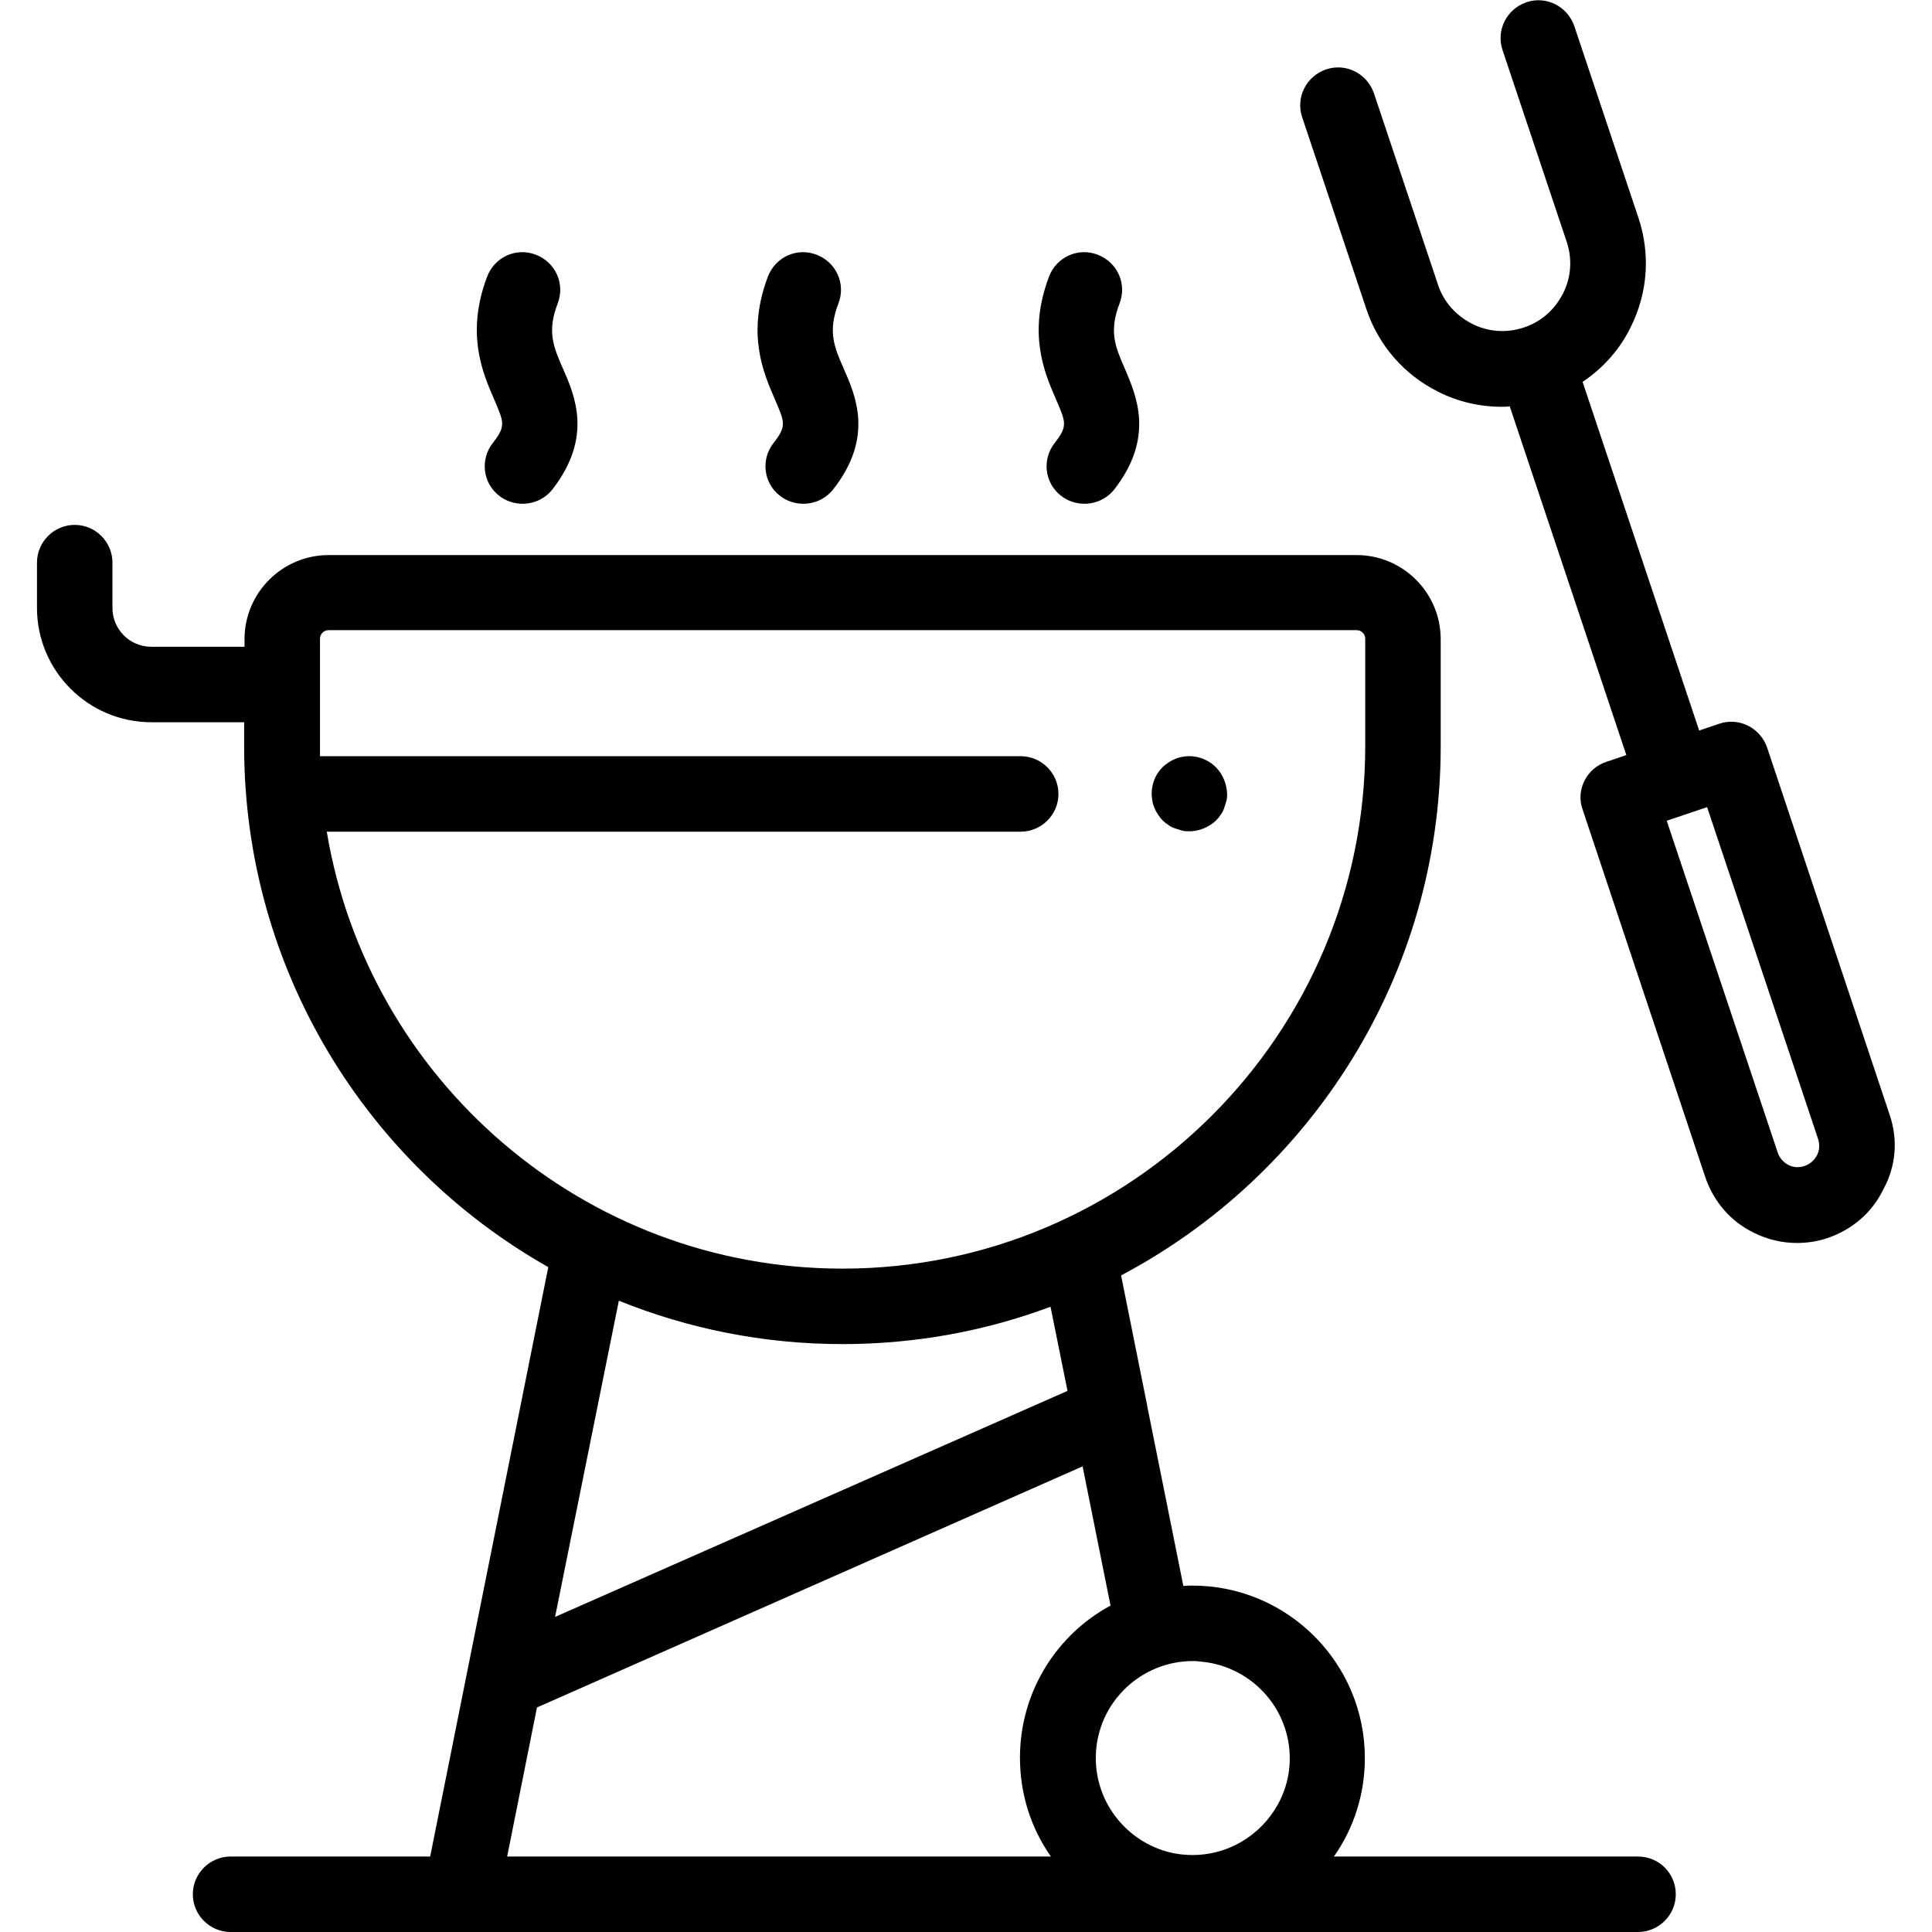<?xml version="1.0" encoding="utf-8"?>
<!-- Generator: Adobe Illustrator 22.1.0, SVG Export Plug-In . SVG Version: 6.00 Build 0)  -->
<svg version="1.1" id="Capa_1" xmlns="http://www.w3.org/2000/svg" xmlns:xlink="http://www.w3.org/1999/xlink" x="0px" y="0px"
	 viewBox="0 0 512 512" style="enable-background:new 0 0 512 512;" xml:space="preserve">
<g>
	<g>
		<path d="M500.8,295.5l-32.5-97.4c-1.8-5.2-7.4-8.1-12.7-6.3l-5.3,1.8l-30.9-92.4c5.4-3.6,9.9-8.6,12.8-14.6
			c4.5-9.1,5.2-19.3,2-28.9l-17-50.8c-1.8-5.2-7.4-8.1-12.7-6.3c-5.2,1.8-8.1,7.4-6.3,12.7l17,50.8c1.5,4.5,1.2,9.4-1,13.7
			s-5.8,7.5-10.4,9c-4.5,1.5-9.4,1.2-13.7-1s-7.5-5.8-9-10.3l-17-50.8c-1.8-5.2-7.4-8.1-12.7-6.3c-5.2,1.8-8.1,7.4-6.3,12.7l17,50.8
			c3.2,9.6,10,17.4,19,21.9c5.3,2.7,11.1,4,16.9,4c0.7,0,1.4,0,2.1-0.1l30.9,92.4l-5.3,1.8c-2.5,0.8-4.6,2.6-5.8,5
			c-1.2,2.4-1.4,5.1-0.5,7.6l32.5,97.4c2.2,6.5,6.7,11.8,12.9,14.8c3.6,1.8,7.5,2.7,11.4,2.7c2.7,0,5.5-0.4,8.1-1.3
			c6.5-2.2,11.8-6.7,14.8-12.9C502.5,309,503,302,500.8,295.5z M481.5,306.2c-0.7,1.3-1.8,2.3-3.3,2.8h0c-1.4,0.5-3,0.4-4.3-0.3
			c-1.3-0.7-2.3-1.8-2.8-3.3l-29.4-87.9l10.7-3.6l29.4,87.9C482.3,303.3,482.2,304.8,481.5,306.2z"/>
	</g>
</g>
<g>
	<g>
		<path d="M434.1,492h-80.6c5.2-7.4,8.2-16.4,8.2-26.1c0-25.2-20.5-45.7-45.7-45.7c-0.8,0-1.6,0-2.4,0.1l-9.6-47.8l0-0.1l-6.9-34.4
			c50.3-26.6,84.7-79.5,84.7-140.2v-28.4c0-12.3-10-22.3-22.3-22.3H87.1c-12.3,0-22.3,10-22.3,22.3v2H40.1
			c-5.7,0-10.3-4.6-10.3-10.3v-12c0-5.5-4.5-10-10-10s-10,4.5-10,10v12c0,16.7,13.6,30.3,30.3,30.3h24.6v6.4
			c0,59.1,32.5,110.8,80.6,138L114,492H61.1c-5.5,0-10,4.5-10,10s4.5,10,10,10h373c5.5,0,10-4.5,10-10
			C444.1,496.5,439.7,492,434.1,492z M86.6,220.4h183.9c5.5,0,10-4.5,10-10s-4.5-10-10-10H84.8c0-0.9,0-1.8,0-2.7v-28.4
			c0-1.3,1-2.3,2.3-2.3h272.4c1.3,0,2.3,1,2.3,2.3v28.4c0,76.4-62.1,138.5-138.5,138.5C154.6,336.2,97.5,286,86.6,220.4z
			 M282.9,368.6l-135.8,59.9l16.9-83.8c18.3,7.4,38.3,11.5,59.3,11.5c19.4,0,38-3.5,55.1-9.9L282.9,368.6z M278.5,492H134.4
			l7.9-39.5l144.6-63.9l7.4,36.9c-14.3,7.7-24,22.9-24,40.3C270.3,475.6,273.3,484.6,278.5,492z M327.5,488.9
			c-3.4,1.7-7.3,2.7-11.4,2.7c-3.1,0-6-0.5-8.7-1.5c-9.9-3.6-17-13.1-17-24.2c0-7.5,3.2-14.2,8.3-18.9c4.6-4.2,10.7-6.8,17.4-6.8
			c0.6,0,1.1,0,1.6,0.1c13.4,0.9,24.1,12,24.1,25.7C341.8,476,335.9,484.7,327.5,488.9z"/>
	</g>
</g>
<g>
	<g>
		<path d="M149.2,97.7c-2.5-5.7-4.3-9.8-1.4-17.3c2-5.2-0.6-10.9-5.8-12.9c-5.2-2-10.9,0.6-12.9,5.8c-5.7,15.1-1.2,25.5,1.8,32.4
			c2.7,6.3,3.2,7.2-0.3,11.7c-3.4,4.3-2.7,10.6,1.7,14c1.8,1.4,4,2.1,6.2,2.1c3,0,5.9-1.3,7.9-3.8C157.1,115.9,152.4,105,149.2,97.7
			z"/>
	</g>
</g>
<g>
	<g>
		<path d="M223.6,97.7c-2.5-5.7-4.3-9.8-1.4-17.3c2-5.2-0.6-10.9-5.8-12.9c-5.2-2-10.9,0.6-12.9,5.8c-5.7,15.1-1.2,25.5,1.8,32.4
			c2.7,6.3,3.2,7.2-0.3,11.7c-3.4,4.3-2.7,10.6,1.7,14c1.8,1.4,4,2.1,6.2,2.1c3,0,5.9-1.3,7.9-3.8C231.6,115.9,226.8,105,223.6,97.7
			z"/>
	</g>
</g>
<g>
	<g>
		<path d="M298.1,97.7c-2.5-5.7-4.3-9.8-1.4-17.3c2-5.2-0.6-10.9-5.8-12.9c-5.2-2-10.9,0.6-12.9,5.8c-5.7,15.1-1.2,25.5,1.8,32.4
			c2.7,6.3,3.2,7.2-0.3,11.7c-3.4,4.3-2.7,10.6,1.7,14c1.8,1.4,4,2.1,6.2,2.1c3,0,5.9-1.3,7.9-3.8C306,115.9,301.2,105,298.1,97.7z"
			/>
	</g>
</g>
<g>
	<g>
		<path d="M322.2,203.3c-2.3-2.3-5.8-3.4-9-2.7c-0.6,0.1-1.3,0.3-1.9,0.6c-0.6,0.2-1.2,0.6-1.7,0.9c-0.5,0.4-1.1,0.8-1.5,1.2
			c-1.9,1.9-2.9,4.4-2.9,7.1c0,0.6,0.1,1.3,0.2,1.9s0.3,1.3,0.6,1.9c0.2,0.6,0.6,1.2,0.9,1.7c0.4,0.6,0.8,1.1,1.2,1.5
			c0.5,0.5,1,0.9,1.5,1.2c0.5,0.4,1.1,0.7,1.7,0.9c0.6,0.2,1.2,0.4,1.9,0.6s1.3,0.2,2,0.2c2.6,0,5.2-1.1,7.1-2.9
			c0.5-0.5,0.9-1,1.2-1.5c0.4-0.5,0.7-1.1,0.9-1.7c0.2-0.6,0.4-1.2,0.6-1.9s0.2-1.3,0.2-1.9C325.1,207.8,324.1,205.2,322.2,203.3z"
			/>
	</g>
</g>
</svg>
